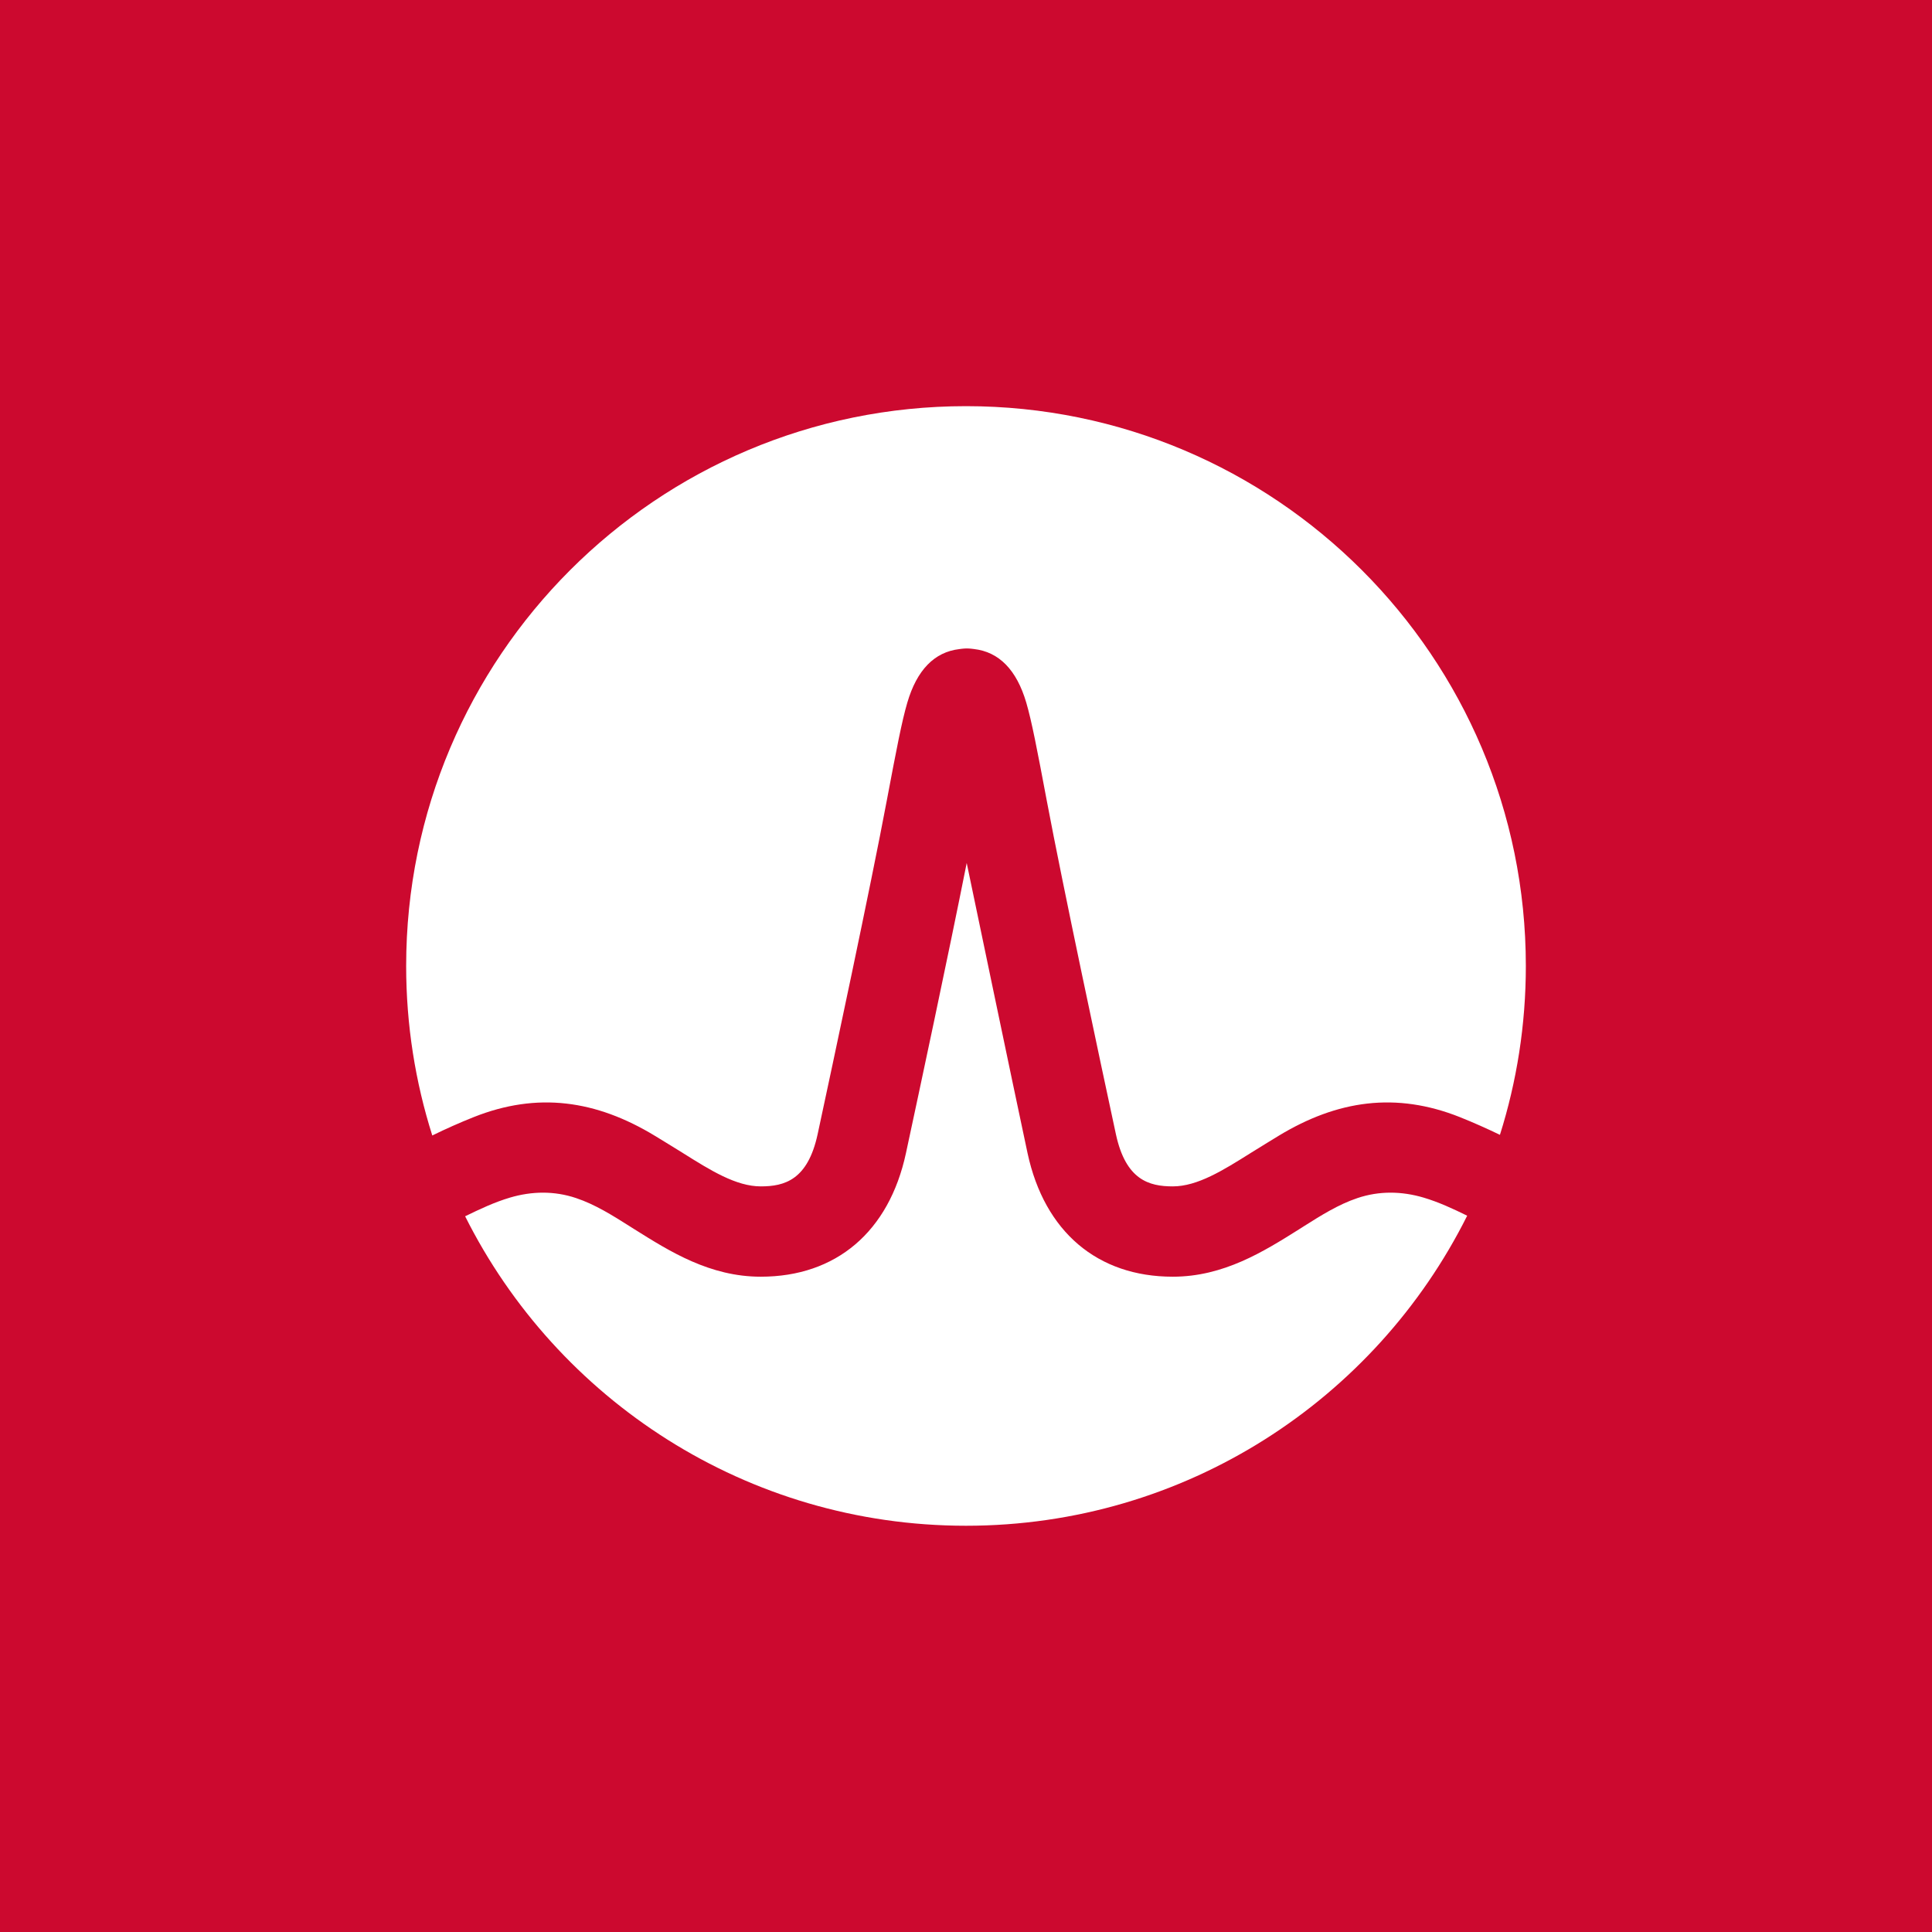<svg width="44" height="44" viewBox="0 0 44 44" fill="none" xmlns="http://www.w3.org/2000/svg">
<rect width="44" height="44" fill="black"/>
<rect width="44" height="44" fill="#CC092F"/>
<path fill-rule="evenodd" clip-rule="evenodd" d="M22 34.748C26.998 34.748 31.324 31.873 33.414 27.687C33.095 27.53 32.761 27.375 32.419 27.274C31.921 27.127 31.41 27.119 30.916 27.285C30.48 27.431 30.088 27.679 29.701 27.923C29.682 27.935 29.664 27.947 29.645 27.959C29.624 27.972 29.602 27.985 29.581 27.999L29.58 28C28.777 28.504 27.867 29.076 26.709 29.076C24.993 29.076 23.787 28.051 23.402 26.264C23.105 24.879 22.016 19.654 22.016 19.654C21.592 21.786 20.93 24.879 20.632 26.264C20.247 28.051 19.043 29.076 17.326 29.076C16.168 29.076 15.259 28.504 14.456 28L14.454 27.999C14.414 27.974 14.374 27.948 14.334 27.923C13.947 27.679 13.555 27.431 13.119 27.285C12.624 27.119 12.114 27.127 11.616 27.274C11.261 27.379 10.925 27.538 10.593 27.7C12.686 31.879 17.008 34.748 22 34.748ZM9.845 25.86C9.459 24.642 9.25 23.345 9.25 21.999C9.25 14.958 14.958 9.25 22 9.25C29.042 9.25 34.75 14.958 34.75 21.999C34.75 23.34 34.543 24.632 34.16 25.845C33.868 25.705 33.562 25.567 33.251 25.443C31.793 24.862 30.458 25.056 29.12 25.867C29.12 25.867 28.632 26.165 28.486 26.257L28.477 26.263C27.857 26.652 27.272 27.019 26.709 27.019C26.17 27.019 25.639 26.874 25.414 25.831C25.064 24.203 24.21 20.203 23.837 18.221C23.618 17.057 23.497 16.429 23.373 16.003C23.153 15.254 22.751 14.846 22.18 14.781C22.18 14.781 22.09 14.768 22.017 14.768C21.945 14.768 21.846 14.783 21.846 14.783C21.281 14.85 20.881 15.258 20.663 16.003C20.538 16.429 20.418 17.057 20.198 18.221C19.826 20.203 18.971 24.203 18.621 25.831C18.396 26.874 17.866 27.019 17.326 27.019C16.763 27.019 16.178 26.652 15.558 26.263L15.549 26.257C15.403 26.165 14.914 25.867 14.914 25.867C13.577 25.056 12.241 24.862 10.784 25.443C10.466 25.57 10.152 25.709 9.845 25.86Z" fill="white"/>
</svg>
